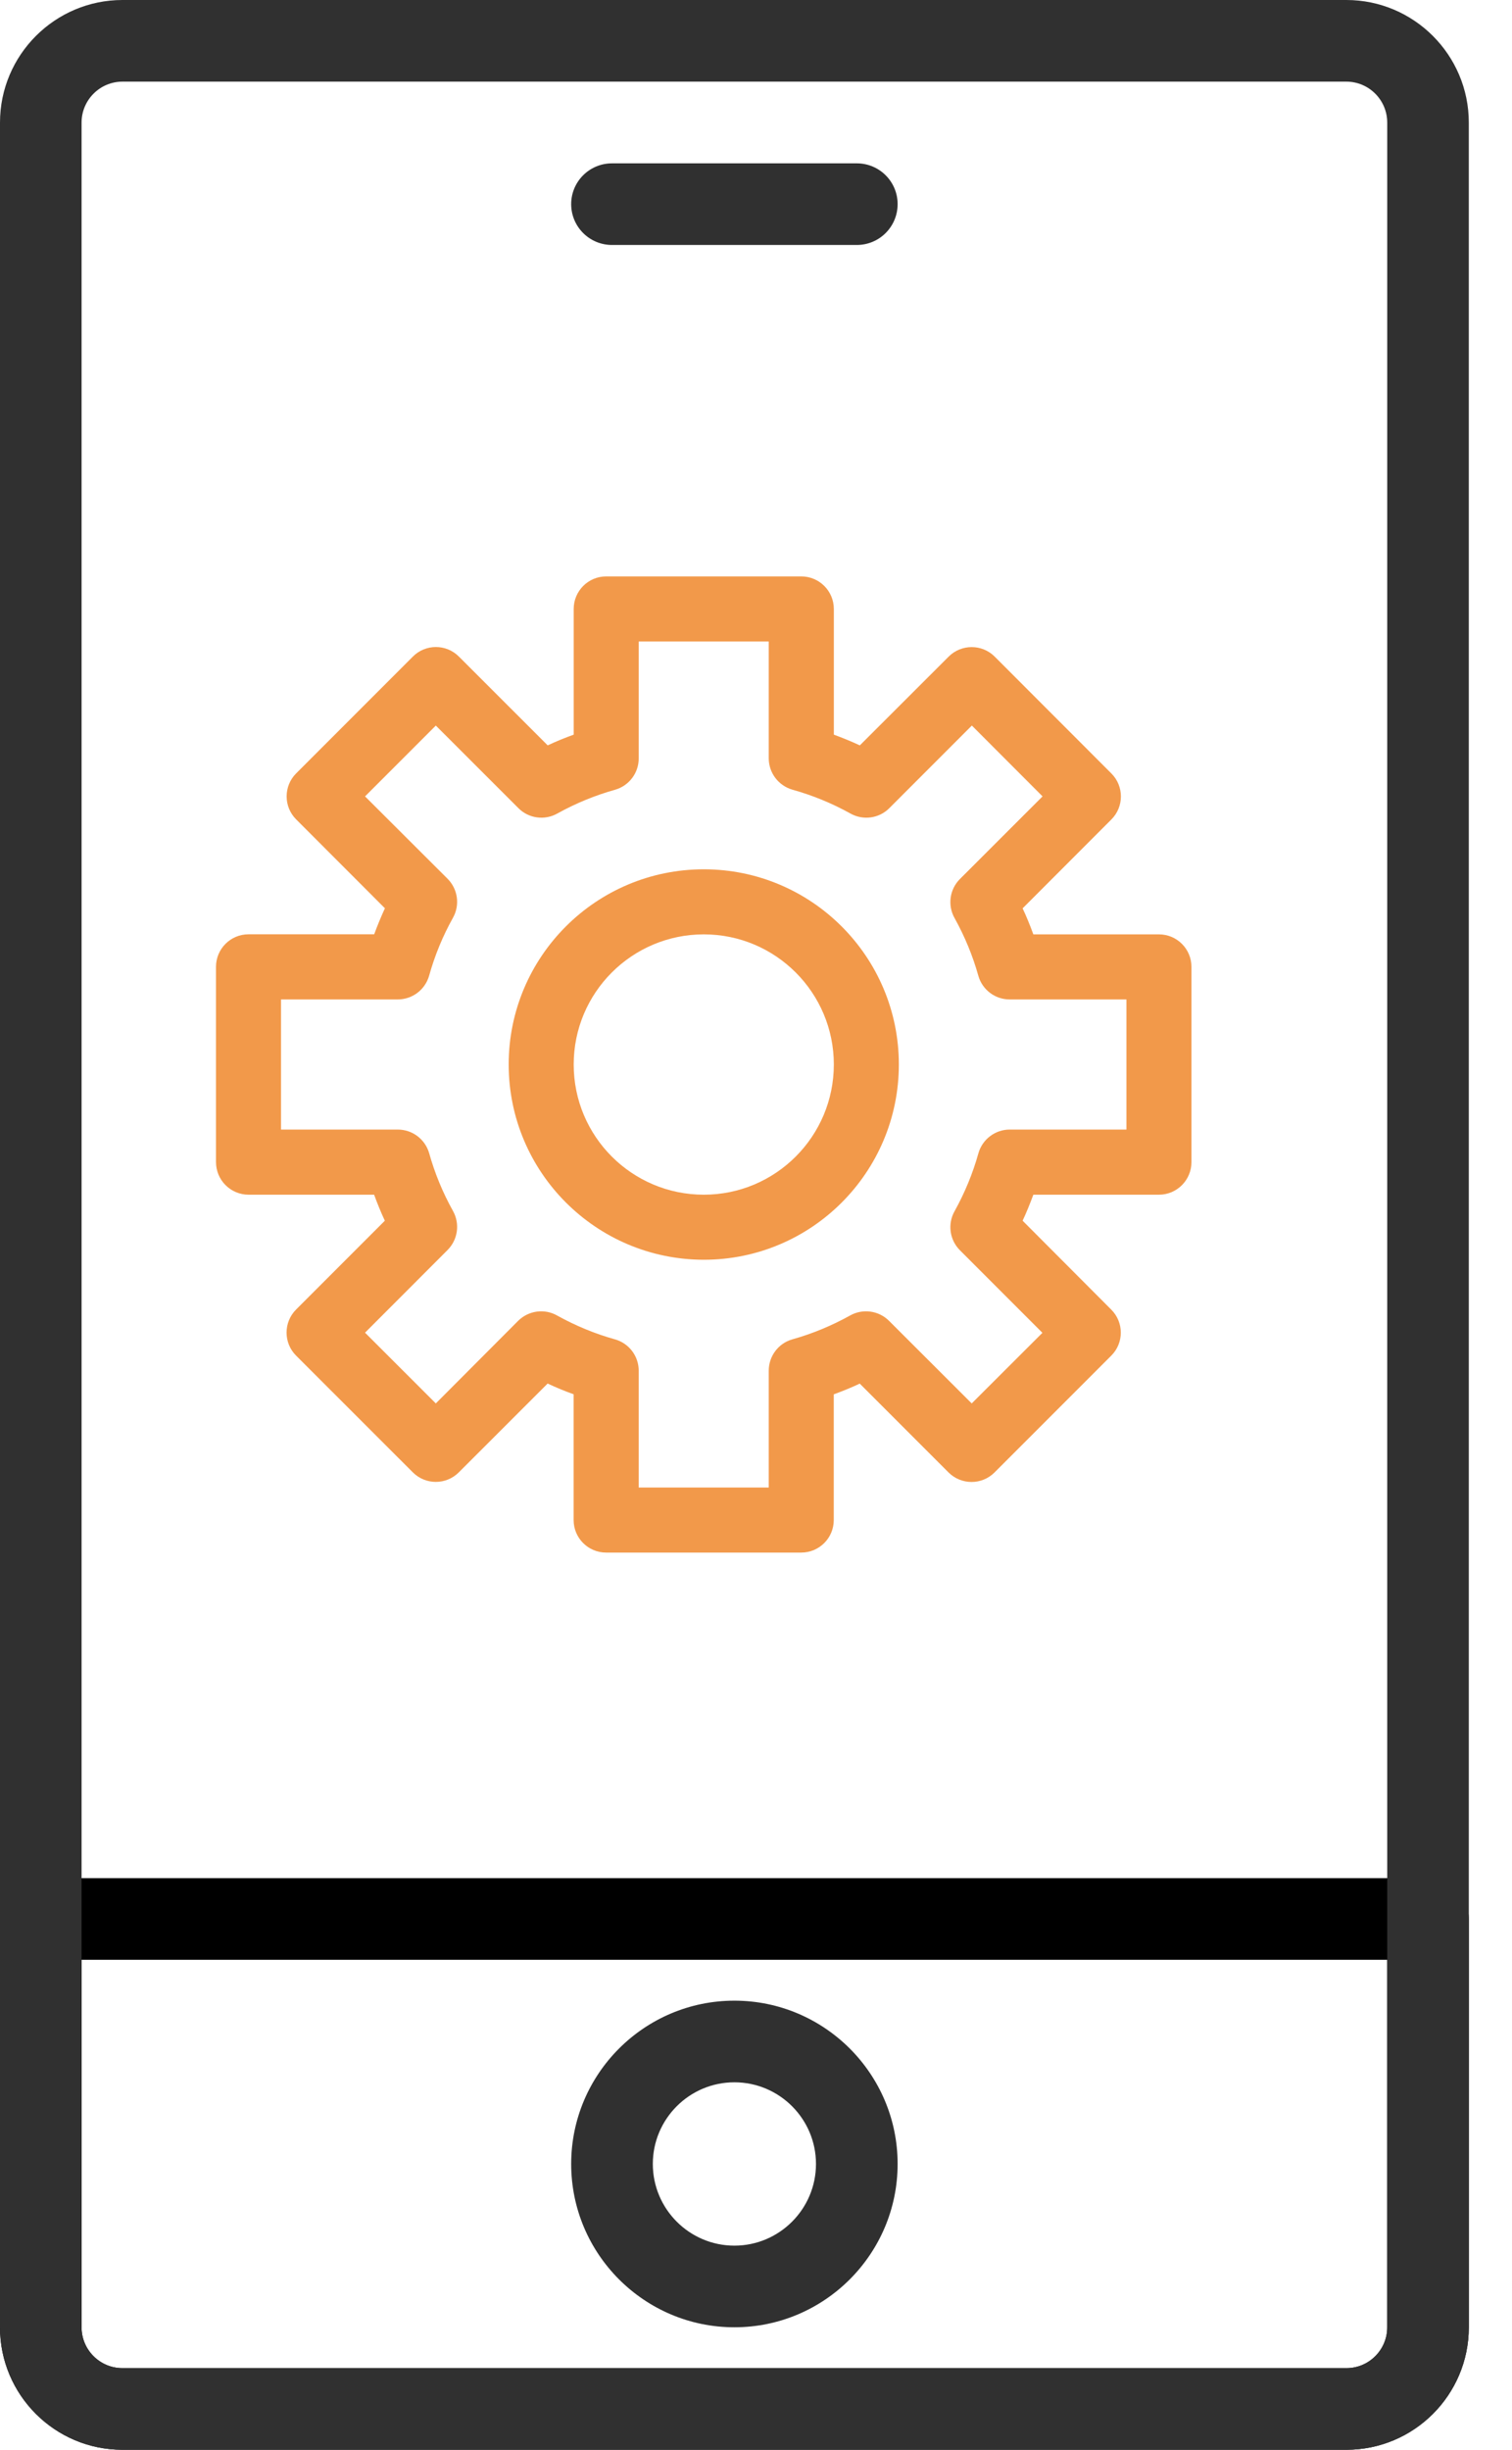 <svg width="21" height="34" viewBox="0 0 21 34" fill="none" xmlns="http://www.w3.org/2000/svg">
<path d="M11.9 3.4H8.5C8.187 3.4 7.933 3.147 7.933 2.833C7.933 2.52 8.187 2.267 8.5 2.267H11.9C12.213 2.267 12.467 2.52 12.467 2.833C12.467 3.147 12.213 3.4 11.9 3.4Z" fill="#303030"/>
<path d="M18.701 34H1.699C0.762 34 0 33.238 0 32.302V26.633C0 26.32 0.254 26.067 0.567 26.067H19.833C20.146 26.067 20.4 26.32 20.4 26.633V32.302C20.4 33.238 19.638 34 18.701 34ZM1.133 27.2V32.302C1.133 32.613 1.387 32.867 1.699 32.867H18.702C19.013 32.867 19.267 32.613 19.267 32.302V27.2H1.133Z" fill="black"/>
<path d="M10.2 32.3C8.95 32.3 7.933 31.283 7.933 30.033C7.933 28.783 8.95 27.767 10.2 27.767C11.45 27.767 12.467 28.783 12.467 30.033C12.467 31.283 11.45 32.3 10.2 32.3ZM10.2 28.9C9.575 28.9 9.067 29.408 9.067 30.033C9.067 30.658 9.575 31.167 10.2 31.167C10.825 31.167 11.333 30.658 11.333 30.033C11.333 29.408 10.825 28.9 10.2 28.9Z" fill="#303030"/>
<path d="M18.701 34H1.699C0.762 34 0 33.238 0 32.302V1.701C0 0.763 0.763 0 1.701 0H18.699C19.637 0 20.4 0.763 20.4 1.701V32.302C20.4 33.238 19.638 34 18.701 34ZM1.701 1.133C1.388 1.133 1.133 1.388 1.133 1.701V32.302C1.133 32.613 1.387 32.867 1.699 32.867H18.702C19.013 32.867 19.267 32.613 19.267 32.302V1.701C19.267 1.388 19.012 1.133 18.699 1.133H1.701Z" fill="#303030"/>
<path d="M9.775 17.484C11.271 17.484 12.484 16.27 12.484 14.774C12.484 13.278 11.271 12.065 9.775 12.065C8.278 12.065 7.065 13.278 7.065 14.774C7.066 16.27 8.279 17.482 9.775 17.484ZM9.775 12.968C10.772 12.968 11.581 13.777 11.581 14.774C11.581 15.772 10.772 16.581 9.775 16.581C8.777 16.581 7.968 15.772 7.968 14.774C7.968 13.777 8.777 12.968 9.775 12.968Z" fill="#F2994A"/>
<path d="M3.452 16.581H5.196C5.241 16.704 5.29 16.825 5.345 16.942L4.112 18.175C3.936 18.352 3.936 18.638 4.112 18.814L5.734 20.435C5.91 20.611 6.196 20.611 6.372 20.435L7.606 19.202C7.723 19.257 7.844 19.307 7.967 19.351V21.097C7.967 21.346 8.169 21.548 8.418 21.548H11.128C11.378 21.548 11.58 21.346 11.58 21.097V19.352C11.703 19.307 11.824 19.258 11.941 19.203L13.174 20.436C13.351 20.612 13.637 20.612 13.813 20.436L15.434 18.815C15.611 18.639 15.611 18.352 15.434 18.176L14.203 16.942C14.258 16.824 14.307 16.703 14.352 16.581H16.097C16.346 16.581 16.548 16.378 16.548 16.129V13.419C16.548 13.17 16.346 12.968 16.097 12.968H14.352C14.307 12.845 14.258 12.723 14.203 12.607L15.436 11.373C15.612 11.197 15.612 10.911 15.436 10.735L13.815 9.113C13.639 8.937 13.352 8.937 13.176 9.113L11.942 10.345C11.824 10.29 11.703 10.241 11.581 10.196V8.452C11.581 8.202 11.378 8 11.129 8H8.419C8.17 8 7.968 8.202 7.968 8.452V10.196C7.844 10.241 7.723 10.29 7.607 10.345L6.373 9.112C6.197 8.936 5.911 8.936 5.735 9.112L4.113 10.734C3.937 10.91 3.937 11.196 4.113 11.372L5.346 12.606C5.292 12.723 5.242 12.845 5.197 12.967H3.452C3.202 12.967 3 13.169 3 13.418V16.128C3 16.248 3.047 16.363 3.132 16.448C3.217 16.533 3.332 16.581 3.452 16.581ZM3.903 13.871H5.524C5.727 13.871 5.904 13.737 5.96 13.542C6.038 13.262 6.149 12.992 6.291 12.738C6.39 12.562 6.36 12.34 6.216 12.196L5.07 11.053L6.053 10.07L7.2 11.216C7.343 11.36 7.565 11.39 7.742 11.29C7.996 11.149 8.266 11.038 8.546 10.96C8.739 10.903 8.872 10.726 8.871 10.524V8.903H10.677V10.524C10.677 10.727 10.812 10.904 11.006 10.96C11.286 11.038 11.556 11.149 11.81 11.29C11.987 11.39 12.209 11.36 12.352 11.216L13.498 10.07L14.48 11.053L13.332 12.2C13.189 12.343 13.158 12.565 13.258 12.742C13.399 12.996 13.511 13.266 13.589 13.546C13.645 13.739 13.823 13.872 14.024 13.871H15.645V15.677H14.024C13.822 15.677 13.644 15.812 13.589 16.006C13.511 16.286 13.399 16.556 13.258 16.81C13.158 16.987 13.189 17.209 13.332 17.352L14.478 18.498L13.496 19.478L12.348 18.332C12.205 18.189 11.983 18.158 11.806 18.258C11.552 18.399 11.283 18.511 11.003 18.589C10.809 18.645 10.677 18.823 10.677 19.024V20.645H8.871V19.024C8.871 18.822 8.737 18.644 8.542 18.589C8.262 18.511 7.992 18.399 7.738 18.258C7.562 18.158 7.34 18.189 7.196 18.332L6.053 19.478L5.07 18.496L6.216 17.349C6.36 17.205 6.39 16.983 6.291 16.806C6.149 16.552 6.038 16.282 5.96 16.003C5.903 15.809 5.726 15.677 5.524 15.677H3.903V13.871Z" fill="#F2994A"/>
</svg>
